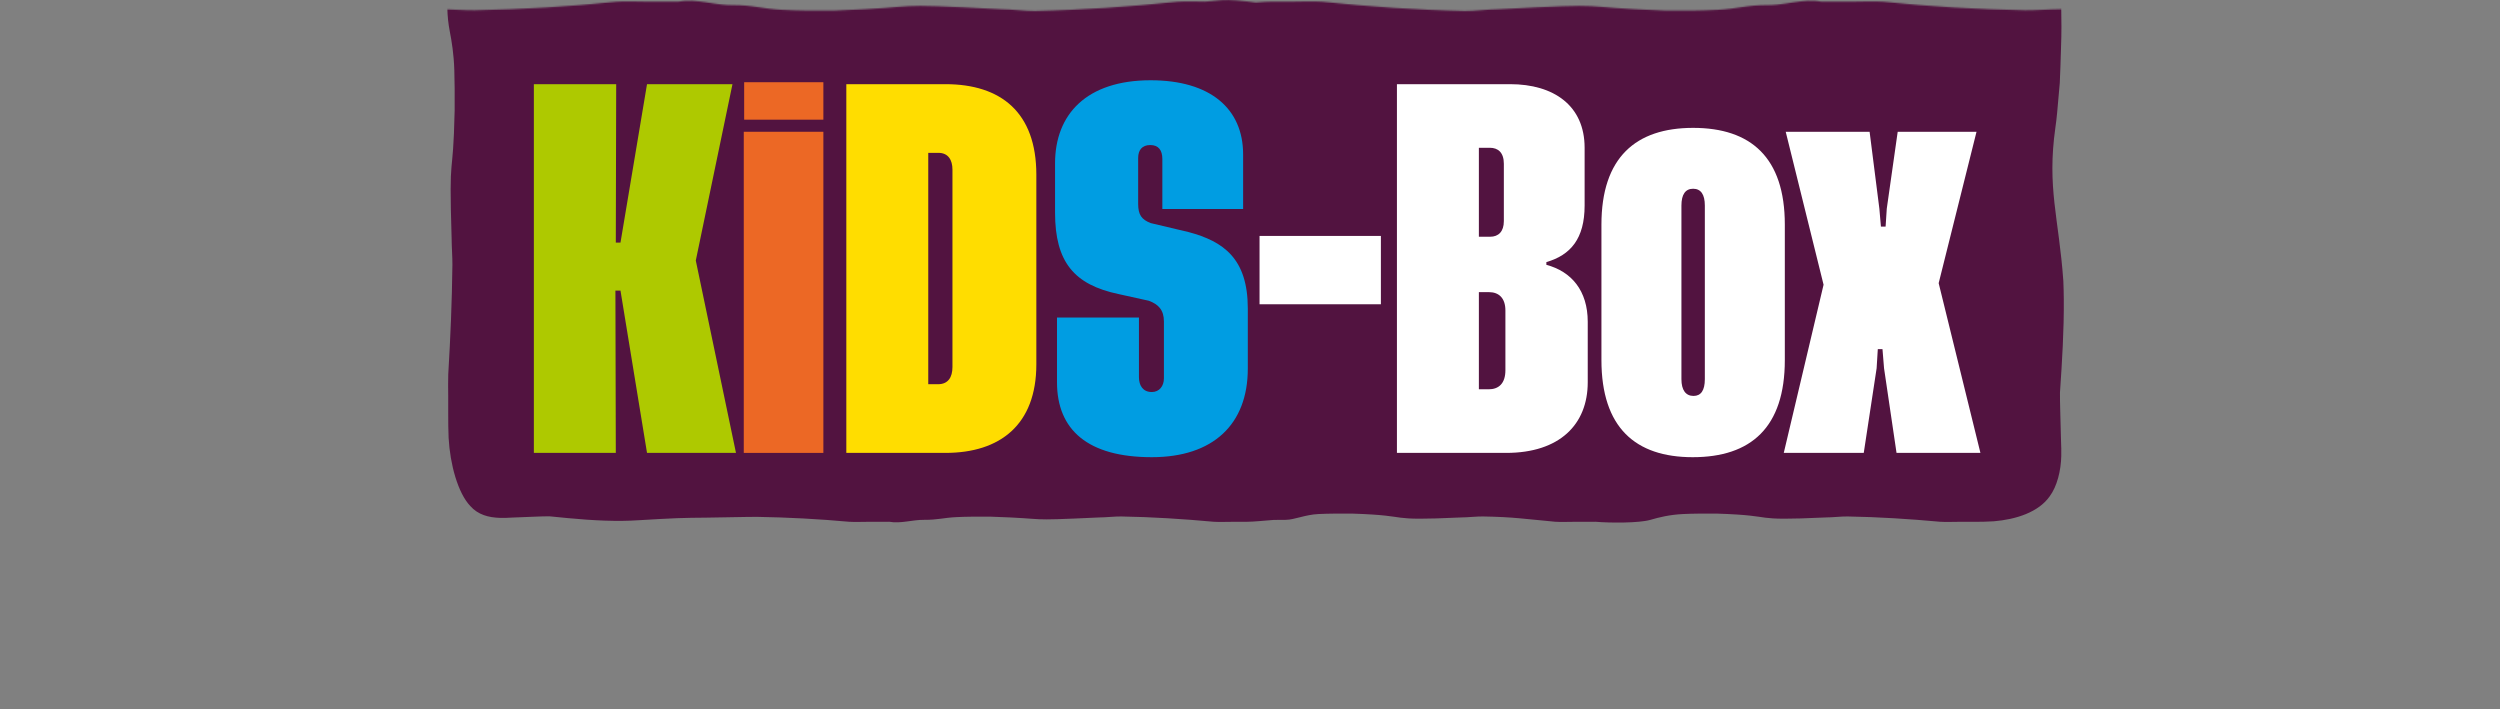 <svg width="1794" height="509" viewBox="0 0 1794 509" fill="none" xmlns="http://www.w3.org/2000/svg">
<rect x="0" y="0" width="1794" height="509" fill="#808080" stroke="none"/>
<mask id="mask0_10519_248" style="mask-type:alpha" maskUnits="userSpaceOnUse" x="0" y="0" width="1794" height="509">
<path fill-rule="evenodd" clip-rule="evenodd" d="M1793.97 107.004L1794 89.87C1794 71.663 1791.94 73.8 1785.17 56.103C1782.42 48.921 1778.56 42.434 1773.93 36.84L1773.69 36.545L1773.65 36.499C1772.88 35.498 1772.09 34.512 1771.28 33.546C1759.57 19.482 1744.51 10.195 1728.38 5.947C1728.38 5.947 1722.64 3.543 1716.29 3.543L1715.62 3.544C1711.24 3.551 1701.07 3.622 1690.61 3.657L1689.45 3.661C1686.73 3.67 1684.01 3.675 1681.38 3.677H1678.59C1676.04 3.675 1673.6 3.668 1671.38 3.655C1661.16 3.594 1655.76 3.224 1650.48 3.04L1649.73 3.016C1645.71 2.89 1641.64 2.885 1635.42 3.219C1628.77 3.575 1624.79 3.648 1618.09 3.767H1597.65C1527.37 1.179 1566.09 1.995 1477.7 6.654C1470.87 6.666 1459.94 7.513 1453.12 7.379C1418.99 6.708 1385.53 4.764 1351.52 1.244C1344.33 0.796 1338.19 1.171 1331.79 1.171H1315.87C1312.89 1.171 1309.99 1.194 1307.13 1.232C1300.48 -0.088 1293.86 0.645 1287.22 1.64L1285.69 1.873C1284.92 1.992 1284.15 2.111 1283.38 2.23L1281.85 2.465C1277.49 3.123 1273.11 3.687 1268.69 3.655C1261.03 3.6 1255.72 4.251 1250.5 5.015L1249.29 5.193C1244.46 5.911 1239.54 6.687 1232.73 7.053C1226.08 7.409 1222.1 7.482 1215.41 7.601H1194.96C1124.68 5.013 1163.4 1.995 1075.01 6.653C1068.18 6.665 1057.81 8.003 1050.99 7.869C1016.87 7.197 982.841 4.764 948.824 1.243C941.633 0.795 935.501 1.17 929.096 1.17H913.179C909.939 1.17 905.652 1.448 901.195 1.819C892.402 0.587 882.148 -0.312 876.905 0.103L864.726 1.17C858.321 1.17 852.189 0.795 844.998 1.243C810.98 4.763 776.953 7.197 742.831 7.869C736.007 8.003 725.643 6.665 718.811 6.653C630.422 1.994 669.145 5.012 598.865 7.601H578.417C571.721 7.481 567.744 7.409 561.09 7.053C554.278 6.687 549.361 5.911 544.532 5.193L543.326 5.015C538.098 4.251 532.797 3.6 525.13 3.655C520.711 3.687 516.332 3.123 511.975 2.465L510.438 2.23C509.669 2.111 508.902 1.992 508.135 1.873L506.601 1.64C499.958 0.645 493.345 -0.088 486.693 1.232C483.831 1.194 480.932 1.171 477.953 1.171H462.034C455.629 1.171 449.498 0.796 442.307 1.244C408.288 4.764 374.825 6.708 340.704 7.379C333.88 7.513 322.951 6.666 316.118 6.654C227.729 1.995 266.453 1.179 196.172 3.767H175.727C169.029 3.647 165.051 3.575 158.397 3.219C152.184 2.885 148.109 2.89 144.091 3.016L143.338 3.04C138.063 3.225 132.664 3.594 122.437 3.655C120.221 3.669 117.786 3.675 115.228 3.677H112.444C109.81 3.675 107.088 3.67 104.372 3.661L103.208 3.657C92.741 3.622 82.579 3.551 78.198 3.545L77.522 3.544C71.18 3.544 65.434 5.948 65.434 5.948C49.306 10.196 34.246 19.483 22.534 33.547C21.728 34.513 20.938 35.499 20.162 36.5L20.124 36.546L19.883 36.841C15.255 42.435 11.399 48.922 8.647 56.104C2.695 71.646 0.627 85.444 0 100.608V508.5H1793.97V107.004Z" fill="#009DE2"/>
</mask>
<g mask="url(#mask0_10519_248)">
<path d="M388.19 -71.446C371.072 -74.129 359.684 -73.821 346.381 -65.113C343.146 -63.002 340.23 -60.033 337.706 -56.471L337.575 -56.295H337.56C337.111 -55.679 336.661 -55.064 336.226 -54.448C329.872 -45.432 325.694 -33.822 323.779 -21.419L322.125 -10.688C320.442 0.262 320.645 11.631 322.749 22.45C324.141 29.597 325.65 38.766 326.013 50.135C326.172 55.259 326.201 58.315 326.259 63.461V79.205C325.099 133.3 322.009 103.504 324.098 171.518C324.098 176.774 324.707 184.756 324.649 190.012C324.345 216.267 323.242 242.457 321.661 268.647C321.458 274.188 321.632 278.894 321.632 283.82V296.068C321.632 302.467 321.675 308.514 321.922 314.166C322.966 333.209 328.537 353.659 337.444 363.093C343.015 369.382 350.53 371.361 358.712 371.625C361.439 371.713 364.239 371.625 367.082 371.427C373.19 371.185 379.283 370.943 385.376 370.701C388.422 370.591 391.454 370.481 394.457 370.525H394.501C412.2 372.328 429.681 374 447.06 373.758C450.542 373.714 454.009 373.582 457.476 373.362C457.476 373.362 485.765 371.581 495.92 371.581C506.075 371.581 538.789 370.811 543.228 370.899C565.395 371.273 587.141 372.394 609.25 374.417C613.921 374.681 617.911 374.461 622.074 374.461H632.418C634.347 374.461 636.233 374.461 638.105 374.417C646.417 375.869 654.628 372.966 663.086 373.032C673.052 373.098 676.868 371.537 686.457 371.075C690.78 370.877 693.362 370.833 697.714 370.767H711.003C756.671 372.262 731.516 373.978 788.935 371.317C793.374 371.317 800.106 370.547 804.545 370.613C826.712 370.987 848.821 372.394 870.929 374.417C875.601 374.681 879.59 374.461 883.754 374.461H894.097C899.465 374.461 909.243 373.428 914.03 373.098C917.033 373.054 919.949 373.054 922.691 373.032C928.958 372.988 936.473 369.338 946.062 368.876C950.385 368.678 952.967 368.634 957.319 368.568H970.608C1016.28 370.063 991.121 373.978 1048.54 371.317C1052.98 371.317 1059.71 370.547 1064.15 370.613C1086.32 370.987 1094.01 372.394 1116.11 374.417C1120.79 374.681 1124.78 374.461 1128.94 374.461H1139.28C1141.21 374.461 1143.1 374.461 1144.97 374.417C1155.18 375.297 1176.23 375.429 1184.37 373.032C1190.41 371.251 1198.15 369.338 1207.74 368.876C1212.06 368.678 1214.65 368.634 1219 368.568H1232.29C1277.96 370.063 1252.8 373.978 1310.22 371.317C1314.66 371.317 1321.39 370.547 1325.83 370.613C1348 370.987 1370.1 372.394 1392.21 374.417C1396.89 374.681 1400.87 374.461 1405.04 374.461H1415.38C1420.78 374.461 1425.9 374.417 1430.66 374.087C1446.73 372.768 1462.88 367.535 1470.84 356.188C1476.15 349.107 1478.95 337.673 1479.17 327.249C1479.24 323.775 1479.17 320.213 1479 316.606C1478.79 308.844 1478.57 301.082 1478.39 293.319C1478.28 289.449 1478.21 285.579 1478.24 281.753V281.709C1479.76 259.169 1481.17 236.938 1480.98 214.816C1480.94 210.396 1480.84 205.976 1480.65 201.556C1477.4 156.037 1468.81 134.905 1474.96 91.454C1475.46 87.935 1475.88 84.417 1476.2 80.877L1478.1 59.547C1478.4 54.907 1478.81 39.272 1478.98 34.676C1479.84 11.719 1478.66 0.262 1478.75 -22.717V-22.761C1479.01 -26.785 1479.24 -30.809 1479.34 -34.745C1479.62 -46.554 1474.72 -60.385 1469.39 -68.17C1464.1 -76.636 1446.91 -75.25 1430.92 -74.239H1430.51C1425.75 -74.371 1420.71 -74.393 1415.38 -74.393H1390.62C1386.05 -74.393 1381.39 -74.393 1376.63 -74.393C1331.84 -72.502 1340.41 -69.291 1294.97 -74.129C1290.98 -74.547 1283.22 -74.371 1279.22 -74.239L1248.27 -73.755C1236.74 -73.579 1228.43 -73.865 1216.95 -72.59C1215.5 -72.436 1209.05 -71.864 1205.35 -72.59C1193.86 -74.876 1188.91 -69.753 1181.05 -72.919C1178.25 -74.041 1175.1 -74.613 1169.25 -74.261H1168.83C1164.07 -74.393 1159.03 -74.415 1153.7 -74.415H1128.94C1124.37 -74.415 1119.71 -74.415 1114.95 -74.415C1070.16 -72.524 1078.73 -69.313 1033.29 -74.151C1029.3 -74.569 1021.54 -74.393 1017.54 -74.261L986.595 -73.777C975.062 -73.601 963.543 -72.832 952.082 -71.556C951.763 -71.512 951.444 -71.49 951.139 -71.446C947.28 -71.028 943.422 -71.402 939.606 -72.37C930.829 -74.569 919.296 -74.876 909.62 -74.261H909.214C904.455 -74.393 899.407 -74.415 894.083 -74.415H869.319C864.749 -74.415 860.093 -74.415 855.334 -74.415C810.536 -72.524 819.11 -69.313 773.674 -74.151C769.684 -74.569 761.923 -74.393 757.919 -74.261L726.975 -73.777C715.442 -73.601 729.412 -72.722 692.463 -71.556C655.513 -70.391 586.416 -74.679 582.267 -74.679H562.914C559.345 -74.679 555.704 -74.679 551.99 -74.679C516.985 -72.436 523.687 -68.588 488.188 -74.371C485.069 -74.876 479.005 -74.657 475.871 -74.503L451.703 -73.909C442.694 -73.689 433.453 -74.723 424.734 -71.27C424.734 -71.27 409.588 -68.082 388.205 -71.446H388.19Z" fill="#521340"/>
</g>
<path d="M499.301 186.96L528.141 325H464.301L445.261 208.52H441.621L441.901 325H383.101V60.4H442.181L441.901 174.08H445.261L464.301 60.4H525.621L499.301 186.96Z" fill="#AEC900"/>
<path d="M534.012 85.88V59H590.852V85.88H534.012ZM533.732 325V94.56H590.852V325H533.732Z" fill="#EC6825"/>
<path d="M607.319 60.4H678.439C718.199 60.4 743.679 80.56 743.679 125.36V261.44C743.679 304.84 717.639 325 678.439 325H607.319V60.4ZM666.119 109.68V275.72H673.119C680.399 275.72 683.479 270.68 683.479 263.4V121.72C683.479 114.72 680.399 109.68 673.399 109.68H666.119Z" fill="#FFDD00"/>
<path d="M892.064 110.8V150H834.104V114.16C834.104 107.72 831.304 104.08 825.424 104.08C819.544 104.08 816.744 107.72 816.744 113.32V146.36C816.744 154.2 819.264 157.56 825.704 160.08L852.864 166.52C878.064 173.24 895.424 185.56 895.424 221.4V264.52C895.424 304.56 870.504 328.08 826.544 328.08C780.624 328.08 758.504 308.48 758.504 274.32V227.84H817.304V270.68C817.304 276.56 820.104 281.32 826.544 281.32C831.864 281.32 835.224 277.12 835.224 271.52V230.64C835.224 222.52 831.304 218.32 824.304 215.8L802.744 211.04C770.824 204.32 757.104 188.08 757.104 152.52V117.24C757.104 81.96 779.784 57.6 825.704 57.6C868.264 57.6 892.064 77.76 892.064 110.8Z" fill="#009DE2"/>
<path d="M903.848 169.32H990.928V218.32H903.848V169.32ZM1080.84 325H1002.44V60.4H1083.64C1115 60.4 1137.12 75.8 1137.12 106.04V147.48C1137.12 171.28 1127.04 183.04 1109.68 188.08V190.04C1127.6 194.8 1139.36 208.52 1139.36 230.92V274.32C1139.36 304.56 1119.2 325 1080.84 325ZM1069.08 106.04H1061.24V169.88H1069.36C1075.24 169.88 1079.16 166.24 1079.16 158.68V117.52C1079.16 109.4 1074.96 106.04 1069.08 106.04ZM1061.24 209.64V279.36H1068.24C1075.52 279.36 1080.28 275.16 1080.28 265.64V222.8C1080.28 213.84 1075.52 209.64 1068.52 209.64H1061.24ZM1214.99 91.76C1256.43 91.76 1280.79 113.04 1280.79 161.2V258.36C1280.79 306.8 1256.43 328.08 1214.71 328.08C1173.55 328.08 1149.19 306.8 1149.19 258.36V161.2C1149.19 113.04 1173.83 91.76 1214.99 91.76ZM1206.59 147.48V272.08C1206.59 279.92 1209.67 284.12 1215.27 284.12C1220.59 284.12 1223.39 280.2 1223.39 272.08V147.48C1223.39 139.64 1220.59 135.44 1214.99 135.44C1209.39 135.44 1206.59 139.64 1206.59 147.48ZM1350.87 250.52H1347.51L1346.67 264.24L1337.43 325H1280.03L1308.59 204.32L1281.43 94.56H1341.63L1348.63 149.72L1349.75 162.6H1353.11L1353.95 149.72L1361.79 94.56H1418.35L1391.19 203.2L1421.15 325H1360.95L1351.99 264.24L1350.87 250.52Z" fill="white"/>
</svg>

